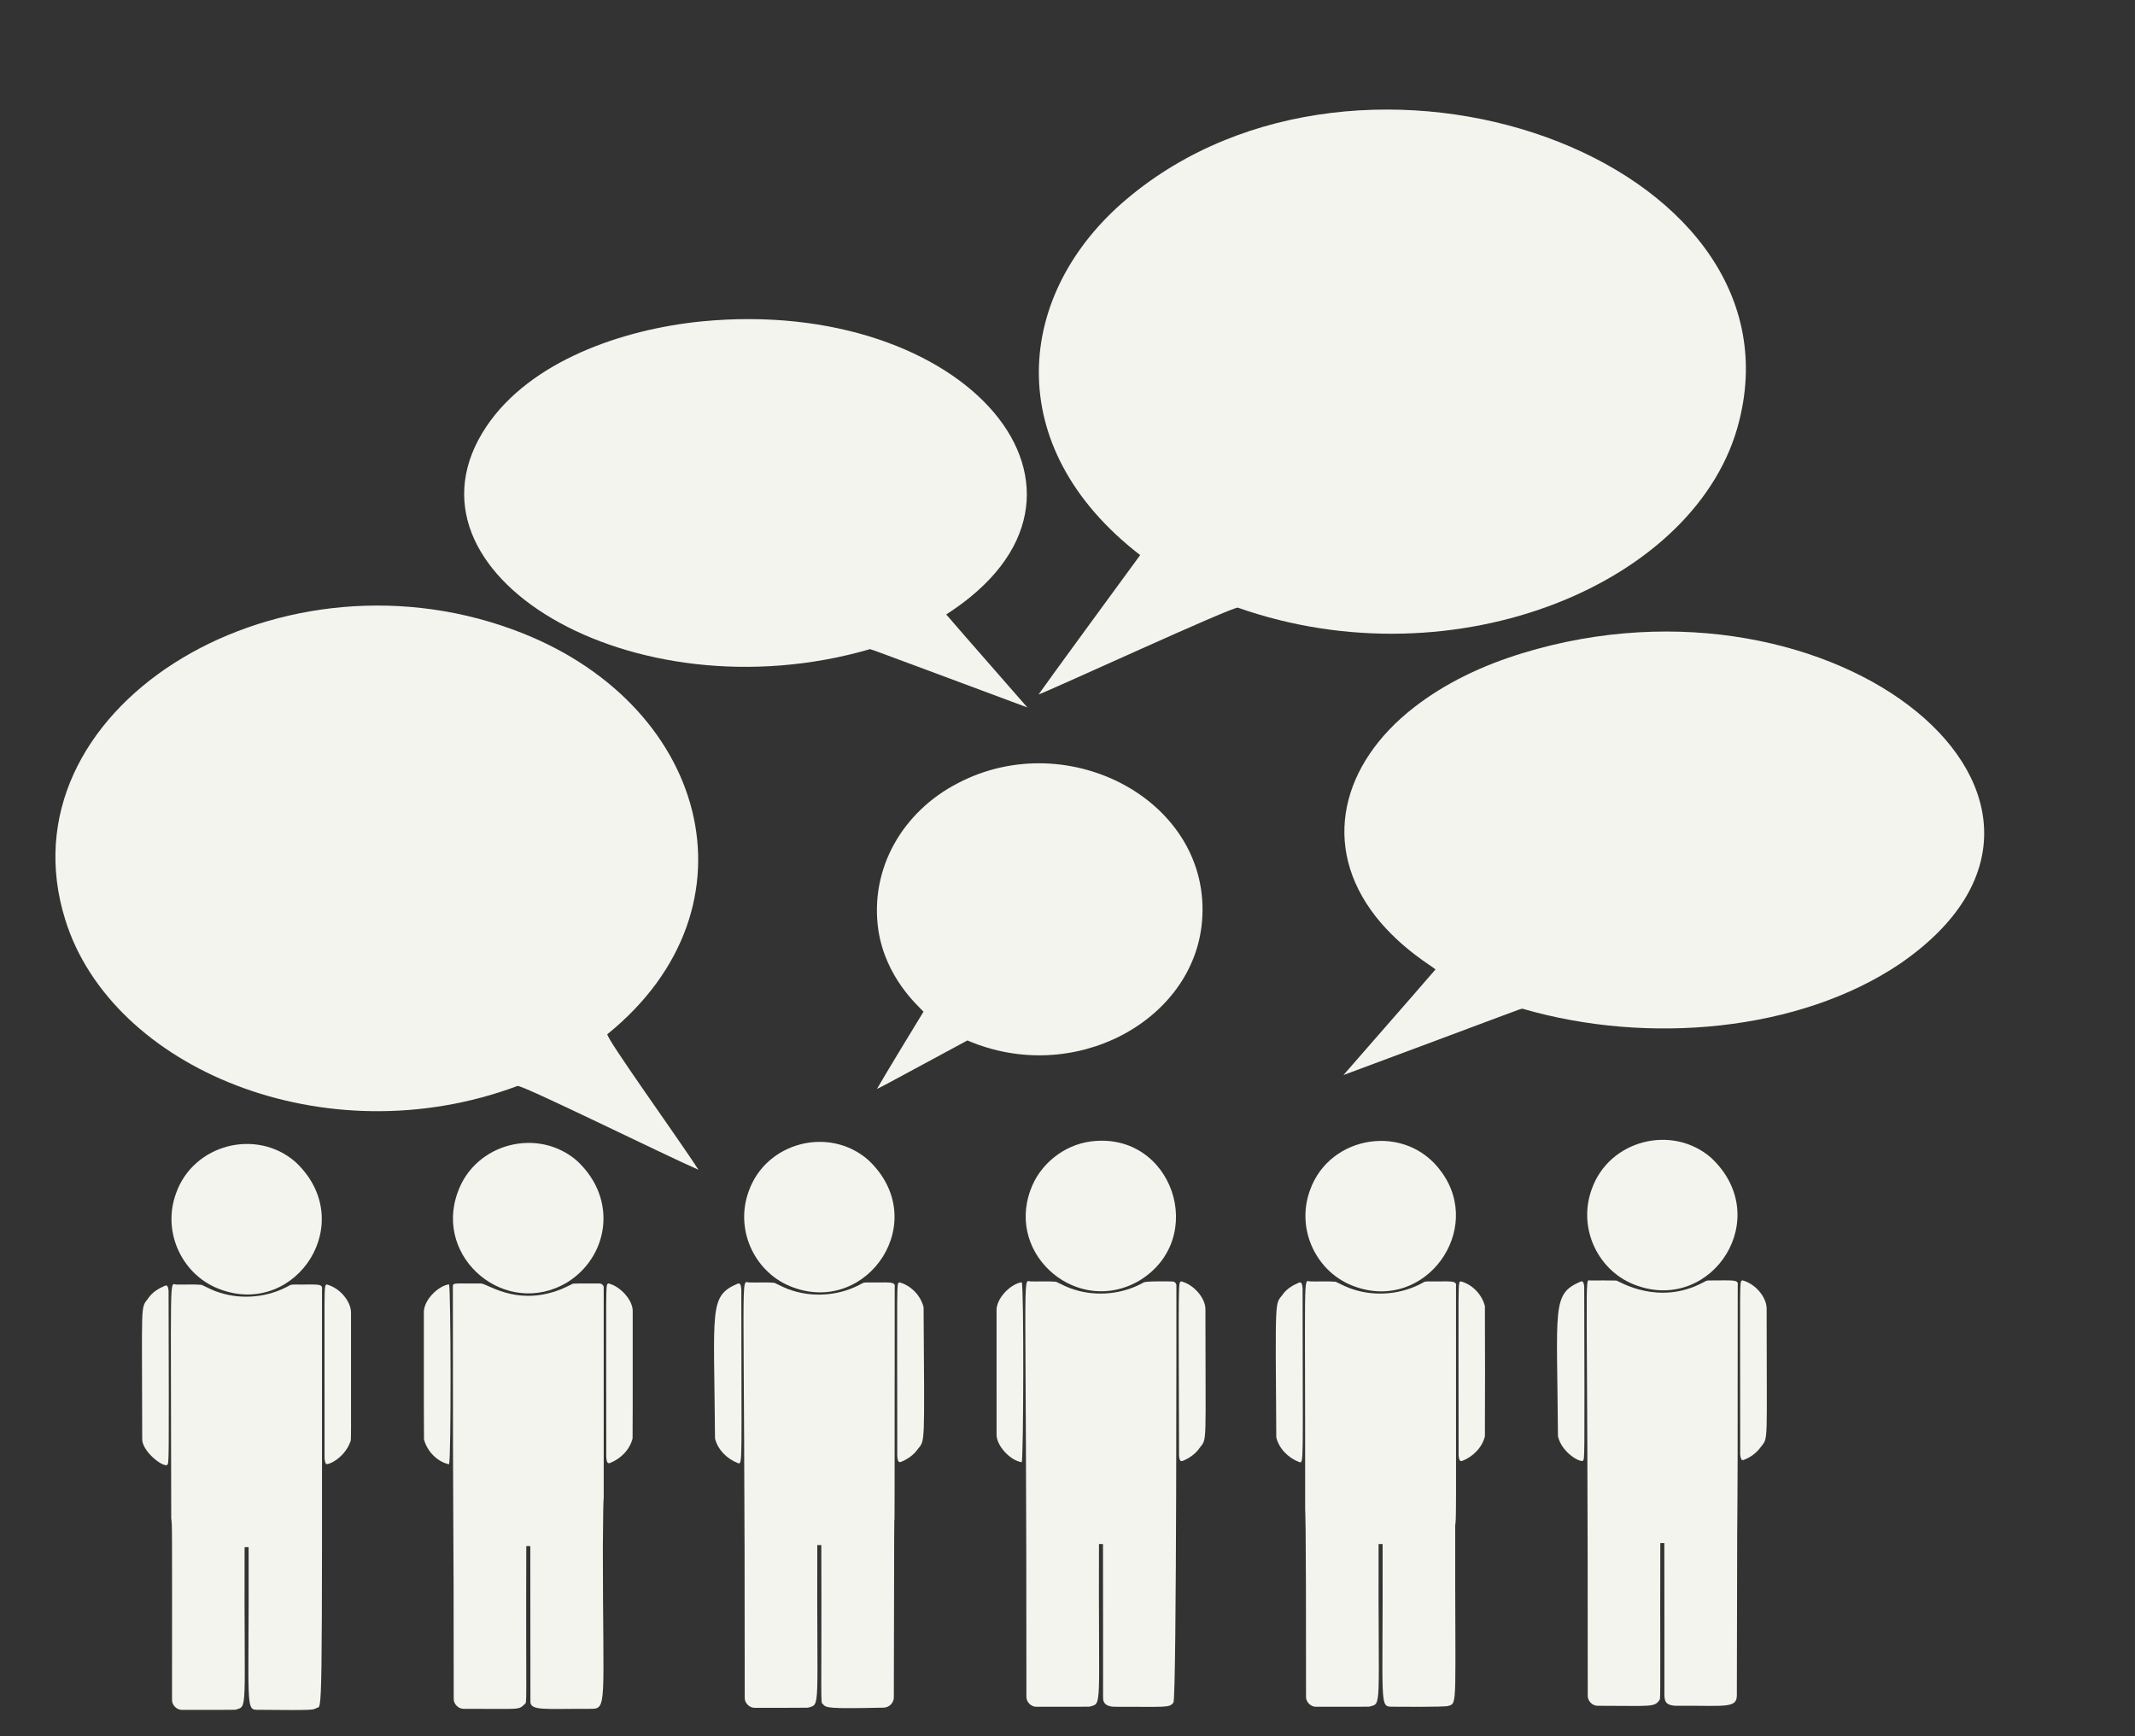 <?xml version="1.0" encoding="UTF-8" standalone="no"?><svg xmlns="http://www.w3.org/2000/svg" xmlns:xlink="http://www.w3.org/1999/xlink" fill="#f4f4ee" height="1676.6" preserveAspectRatio="xMidYMid meet" version="1" viewBox="-5.3 -65.8 2061.6 1676.6" width="2061.6" zoomAndPan="magnify"><rect x="-5.3" y="-65.8" width="2061.6" height="1676.6" fill="#333333" stroke="none"/><g id="change1_1"><path d="m1674.1 340.73c-38.556 156.1-273.59 254.42-484.06 180.31-3.808-1.752-182.75 80.651-192.47 83.81 6.98-10.192 93.487-128.3 98.1-134.59-136.19-105.18-120.39-253.45-12.91-343.92 227.6-192.12 655.39-38.502 591.34 214.39z" fill="inherit"/></g><g id="change1_2"><path d="m671.96 244.61c256.12-25.057 418.95 165.9 236.43 282.99 25.92 30.1 52.31 59.79 78.34 89.8-88.08-32.711-146.54-54.787-151.85-56.32-229.64 66.735-465.21-73.683-370.48-215.03 42.507-63.297 131.36-93.791 207.56-101.44z" fill="inherit"/></g><g id="change1_3"><path d="m489.4 541.97c188.21 68.396 244.02 267.66 91.86 390.92-3.229 1.452 72.84 106.98 87.82 130.95-34.089-14.897-171.23-82.646-174.69-80.9-185.62 69.299-392.22-17.06-436.67-160.55-63.056-201.56 199-365.46 431.68-280.42z" fill="inherit"/></g><g id="change1_4"><path d="m1464.6 565.05c303.07-92.914 591.62 143.94 364.7 299.89-97.108 65.428-243.19 78.698-364.5 43.38-3.706 0.632 7.28-2.944-172.84 64.08 29.54-34.07 59.45-67.84 88.88-101.99-2.624-2.815-32.644-19.545-57.32-50.59-54.354-68.951-32.888-148.44 36.36-202.31 31.02-24.18 67.24-40.99 104.72-52.46z" fill="inherit"/></g><g id="change1_5"><path d="m919.15 690.77c107.56-56.798 246.56 17.827 236.19 133.72-8.265 95.461-123.47 158.67-226.49 114.49-87.669 47.327-82.093 44.362-87.32 46.78 6.357-11.288 42.502-70.714 44.93-74.56-5.427-5.881-36.518-32.773-43.59-78.65-8.74-60.088 23.983-114.63 76.28-141.78z" fill="inherit"/></g><g id="change1_6"><path d="m1647 1052.3c61.421 57.554 1.47 149.29-71.34 123.54-37.289-12.746-57.978-55.074-43.91-93.34 16.843-47.585 77.841-62.803 115.25-30.2z" fill="inherit"/></g><g id="change1_7"><path d="m1048.2 1036.5c78.675-9.986 113.41 93.458 47 134.23-58.764 34.977-128.92-23.376-105.44-87.25 8.81-24.9 32.25-43.66 58.44-46.98z" fill="inherit"/></g><g id="change1_8"><path d="m1386.5 1065.8c41.448 56.325-15.212 135.07-82.91 111.08-37.283-12.744-57.977-55.066-43.91-93.33 18.928-53.495 92.753-65.261 126.82-17.75z" fill="inherit"/></g><g id="change1_9"><path d="m832.96 1054.3c62.131 58.079 0.154 149.71-72.08 123.28-36.685-13.027-57.176-54.945-43.16-93.07 16.768-47.392 77.67-62.999 115.24-30.21z" fill="inherit"/></g><g id="change1_10"><path d="m551.96 1055.3c40.277 37.65 29.645 93.244-9.8 117.46-58.773 34.982-128.91-23.397-105.44-87.25 16.768-47.392 77.67-62.999 115.24-30.21z" fill="inherit"/></g><g id="change1_11"><path d="m279.96 1056.3c61.453 57.445 1.455 149.34-71.33 123.54-37.291-12.747-57.978-55.074-43.91-93.34 16.806-47.478 77.748-62.897 115.24-30.2z" fill="inherit"/></g><g id="change1_12"><path d="m1530 1170.8c8.55-0.02 17.13-0.16 25.68 0.07 2.56 0.792 40.552 24.73 83.5 1.87 1.75-0.93 3.54-2.14 5.64-1.97 23.075 0.058 28.862-1.281 27.87 4.65-0.098 364.15-0.363 57.771-0.85 396.12-0.073 12.889-12.33 9.572-56.98 9.97-12.653 0.188-12.663-5.206-12.97-9.98-0.08-49.06 0.07-98.12-0.08-147.18-1.31-0.02-2.61-0.02-3.88 0.01-0.288 94.681 0.308 145.32-0.36 150.86-5.11 8.155-7.623 6.247-59.78 6.28-5.24 0.32-10.26-4.7-9.93-9.94 0.167-414-3.476-401.6 2.14-400.76z" fill="inherit"/></g><g id="change1_13"><path d="m1677 1170.6c13.015 3.373 23.23 16.218 23.6 26.82-0.033 133.76 1.912 124.34-5.65 134.2-4.18 5.89-10.37 10.34-17.16 12.67-0.36-0.1-1.08-0.28-1.44-0.38-1.88-3.89-1.18-8.3-1.28-12.45 0-166.07-0.845-158.53 1.93-160.86z" fill="inherit"/></g><g id="change1_14"><path d="m989.79 1171.7c8.2 0.24 16.46-0.38 24.63 0.31 5.7 2.64 11.24 5.72 17.32 7.48 22.1 7.09 47.06 4.59 67.3-6.79 2.398-1.532 26.669-0.96 27.67-0.94 2.41-0.06 4.35 2.22 3.94 4.61 0 1.032 0.358 397.68-2.88 402.03-3.918 5.323-7.011 3.964-55.98 4.06-13.353 0.144-11.825-8.175-11.94-9.96-0.08-49.06 0.07-98.12-0.08-147.18-1.31-0.03-2.6-0.03-3.88-0.01-0.589 161.53 3.489 153.27-9.06 157.04-17.02 0.24-34.05 0.02-51.08 0.11-5.24 0.32-10.26-4.7-9.93-9.93 0.183-421.62-4.266-401.62 3.97-400.83z" fill="inherit"/></g><g id="change1_15"><path d="m1135.1 1171.6c13.118 3.308 23.58 16.798 23.58 26.77-0.033 133.75 1.912 124.32-5.65 134.21-4.01 5.76-9.99 9.91-16.45 12.5-2.9 1.07-3.05-2.95-3.37-4.81-0.491-174.7-0.762-166.34 1.89-168.67z" fill="inherit"/></g><g id="change1_16"><path d="m1259.8 1171.7c8.2 0.24 16.46-0.38 24.63 0.31 5.7 2.63 11.23 5.72 17.32 7.48 22.1 7.09 47.06 4.59 67.29-6.79 2.03-1.29 4.49-0.97 6.78-1 18.927 0.299 25.905-1.527 24.84 4.68 0.035 234.86 0.266 221.91-0.78 231.02-0.288 174.96 2.66 171.47-6.71 174.26-4.286 1.257-52.43 0.741-53.43 0.73-13.722 0.062-9.385 1.867-9.96-157.08-1.31-0.02-2.6-0.02-3.88 0.01-0.529 162.08 3.586 153.51-9.06 157.03-17.02 0.24-34.05 0.02-51.07 0.11-5.25 0.32-10.27-4.7-9.94-9.94 0.106-188.73-0.83-179.06-0.83-179.06 0.194-236.79-2.095-222.42 4.8-221.76z" fill="inherit"/></g><g id="change1_17"><path d="m1405.1 1171.6c11.23 2.88 20.61 12.67 23.45 23.94 0.19 41.9 0.19 83.83 0 125.74-2.69 10.94-11.62 19.77-21.98 23.78-3.22 1-3.15-3.64-3.42-5.7-0.032-173.02-0.813-165.99 1.95-167.76z" fill="inherit"/></g><g id="change1_18"><path d="m1521.1 1171.8c2.87-1.14 3.03 2.96 3.36 4.82 0.472 177.23 0.35 165.09-1.23 168.28-2.454 1.753-20.134-7.209-24.12-23.57-0.858-125.55-6.176-137.49 21.99-149.53z" fill="inherit"/></g><g id="change1_19"><path d="m718.78 1172.7c7.87 0.26 15.8-0.39 23.64 0.31 5.7 2.63 11.23 5.72 17.31 7.48 22.11 7.09 47.06 4.59 67.3-6.79 2.03-1.29 4.49-0.97 6.78-1 18.877 0.298 25.908-1.544 24.84 4.68-0.117 433.41-0.303 33.812-0.85 396.12-0.03 5.3-4.62 9.76-9.89 9.81-53.813 1.166-55.377 0.304-58.56-3.35-2.646-2.244-1.099 3.718-1.58-153.65-1.3-0.02-2.6-0.02-3.88 0.01-0.589 161.58 3.485 153.26-9.06 157.03-17.02 0.24-34.05 0.02-51.07 0.11-5.25 0.32-10.27-4.7-9.94-9.93 0.189-434.16-4.979-400.1 4.96-400.83z" fill="inherit"/></g><g id="change1_20"><path d="m863.08 1172.6c11.23 2.87 20.61 12.68 23.45 23.94 0.904 136.01 1.466 128.03-5.53 137.02-4.01 5.76-9.99 9.91-16.45 12.5-3.21 1.02-3.15-3.65-3.42-5.7-0.032-172.32-0.832-165.98 1.95-167.76z" fill="inherit"/></g><g id="change1_21"><path d="m981.34 1172.5c2.161 6.102 1.701 169.04-0.02 173.81-11.429-1.724-24.577-16.264-24.31-26.85 0-39.7 0.02-79.4-0.01-119.09-0.749-12.021 13.462-26.383 24.34-27.87z" fill="inherit"/></g><g id="change1_22"><path d="m1249.1 1172.8c3.19-1.07 3.13 3.65 3.41 5.71 0.032 171.43 1.445 169.14-3.42 167.6-10.37-4.01-19.3-12.85-21.98-23.78-0.943-138.03-1.33-127.94 5.95-137.68 3.81-5.65 9.91-9.23 16.04-11.85z" fill="inherit"/></g><g id="change1_23"><path d="m458.86 1173.7c5.787-0.502 32.552 21.341 73.5 7.07 5.49-1.68 10.47-4.59 15.68-6.92 8.24-0.35 16.52-0.05 24.78-0.15 2.66-0.38 5.35 1.84 4.83 4.66-0.097 360.21 0.366 111.75-0.82 250.07 0 155.46 4.804 156.28-12.95 156.01-43.421-0.193-57.953 2.432-56.99-7.94-0.18-49.74 0.06-99.47-0.12-149.2-1.3-0.03-2.59-0.03-3.88-0.01-0.486 157.9 1.031 150.44-1.59 152.64-6.303 5.906-2.783 4.442-58.55 4.51-5.24 0.32-10.26-4.7-9.93-9.94 0.038-208.38-0.82-113.1-0.82-397.08-0.277-5.141 1.236-3.44 26.86-3.72z" fill="inherit"/></g><g id="change1_24"><path d="m582.05 1173.6c11.665 2.64 24.38 16.546 23.61 27.83-0.11 40.64 0.15 81.28-0.13 121.91-2.69 10.93-11.61 19.77-21.98 23.78-3.21 1.01-3.15-3.65-3.42-5.7-0.032-172.99-0.801-165.71 1.92-167.82z" fill="inherit"/></g><g id="change1_25"><path d="m707.12 1173.8c3.17-1.09 3.15 3.66 3.41 5.71 0.032 171.04 1.45 169.14-3.42 167.6-10.37-4.01-19.3-12.85-21.98-23.78-0.857-125.52-6.182-137.49 21.99-149.53z" fill="inherit"/></g><g id="change1_26"><path d="m164.79 1174.7c8.2 0.24 16.46-0.38 24.63 0.31 5.7 2.63 11.24 5.72 17.32 7.48 22.1 7.09 47.06 4.59 67.29-6.79 2.03-1.29 4.49-0.97 6.78-1 18.895 0.299 25.909-1.549 24.84 4.68 0.065 431.49 0.378 401.01-5.53 404.37-2.883 1.732-2.084 2.207-55.39 1.64-13.722 0.062-9.385 1.867-9.96-157.08-1.3-0.02-2.59-0.02-3.88 0.01-0.589 161.58 3.485 153.26-9.06 157.03-17.02 0.24-34.05 0.02-51.07 0.11-5.25 0.32-10.27-4.7-9.94-9.94 0.076-178 0.15-167.19-0.77-175.04-0.227-241.51-1.871-226.42 4.74-225.78z" fill="inherit"/></g><g id="change1_27"><path d="m310.05 1174.6c13.118 3.412 23.36 16.446 23.6 26.82-0.033 130.09 0.314 122.82-0.68 125.17-5.533 15.407-21.188 22.809-23.57 21.33-0.92-2.02-1.33-4.24-1.29-6.43 0.128-171.48-0.887-164.68 1.94-166.89z" fill="inherit"/></g><g id="change1_28"><path d="m428.34 1174.5c1.733 4.894 2.078 168-0.02 173.82-11.59-2.53-21.23-12.69-24.19-24.04-0.28-40.63-0.02-81.27-0.13-121.91-0.757-12.153 13.635-26.426 24.34-27.87z" fill="inherit"/></g><g id="change1_29"><path d="m154.12 1175.8c2.89-1.11 3.03 2.96 3.36 4.84 0.455 175.42 0.32 164.91-1.23 168.28-4.407 2.488-24.784-13.483-24.22-25.4-0.135-135.88-1.929-125.15 6.05-135.86 3.81-5.66 9.91-9.22 16.04-11.86z" fill="inherit"/></g></svg>